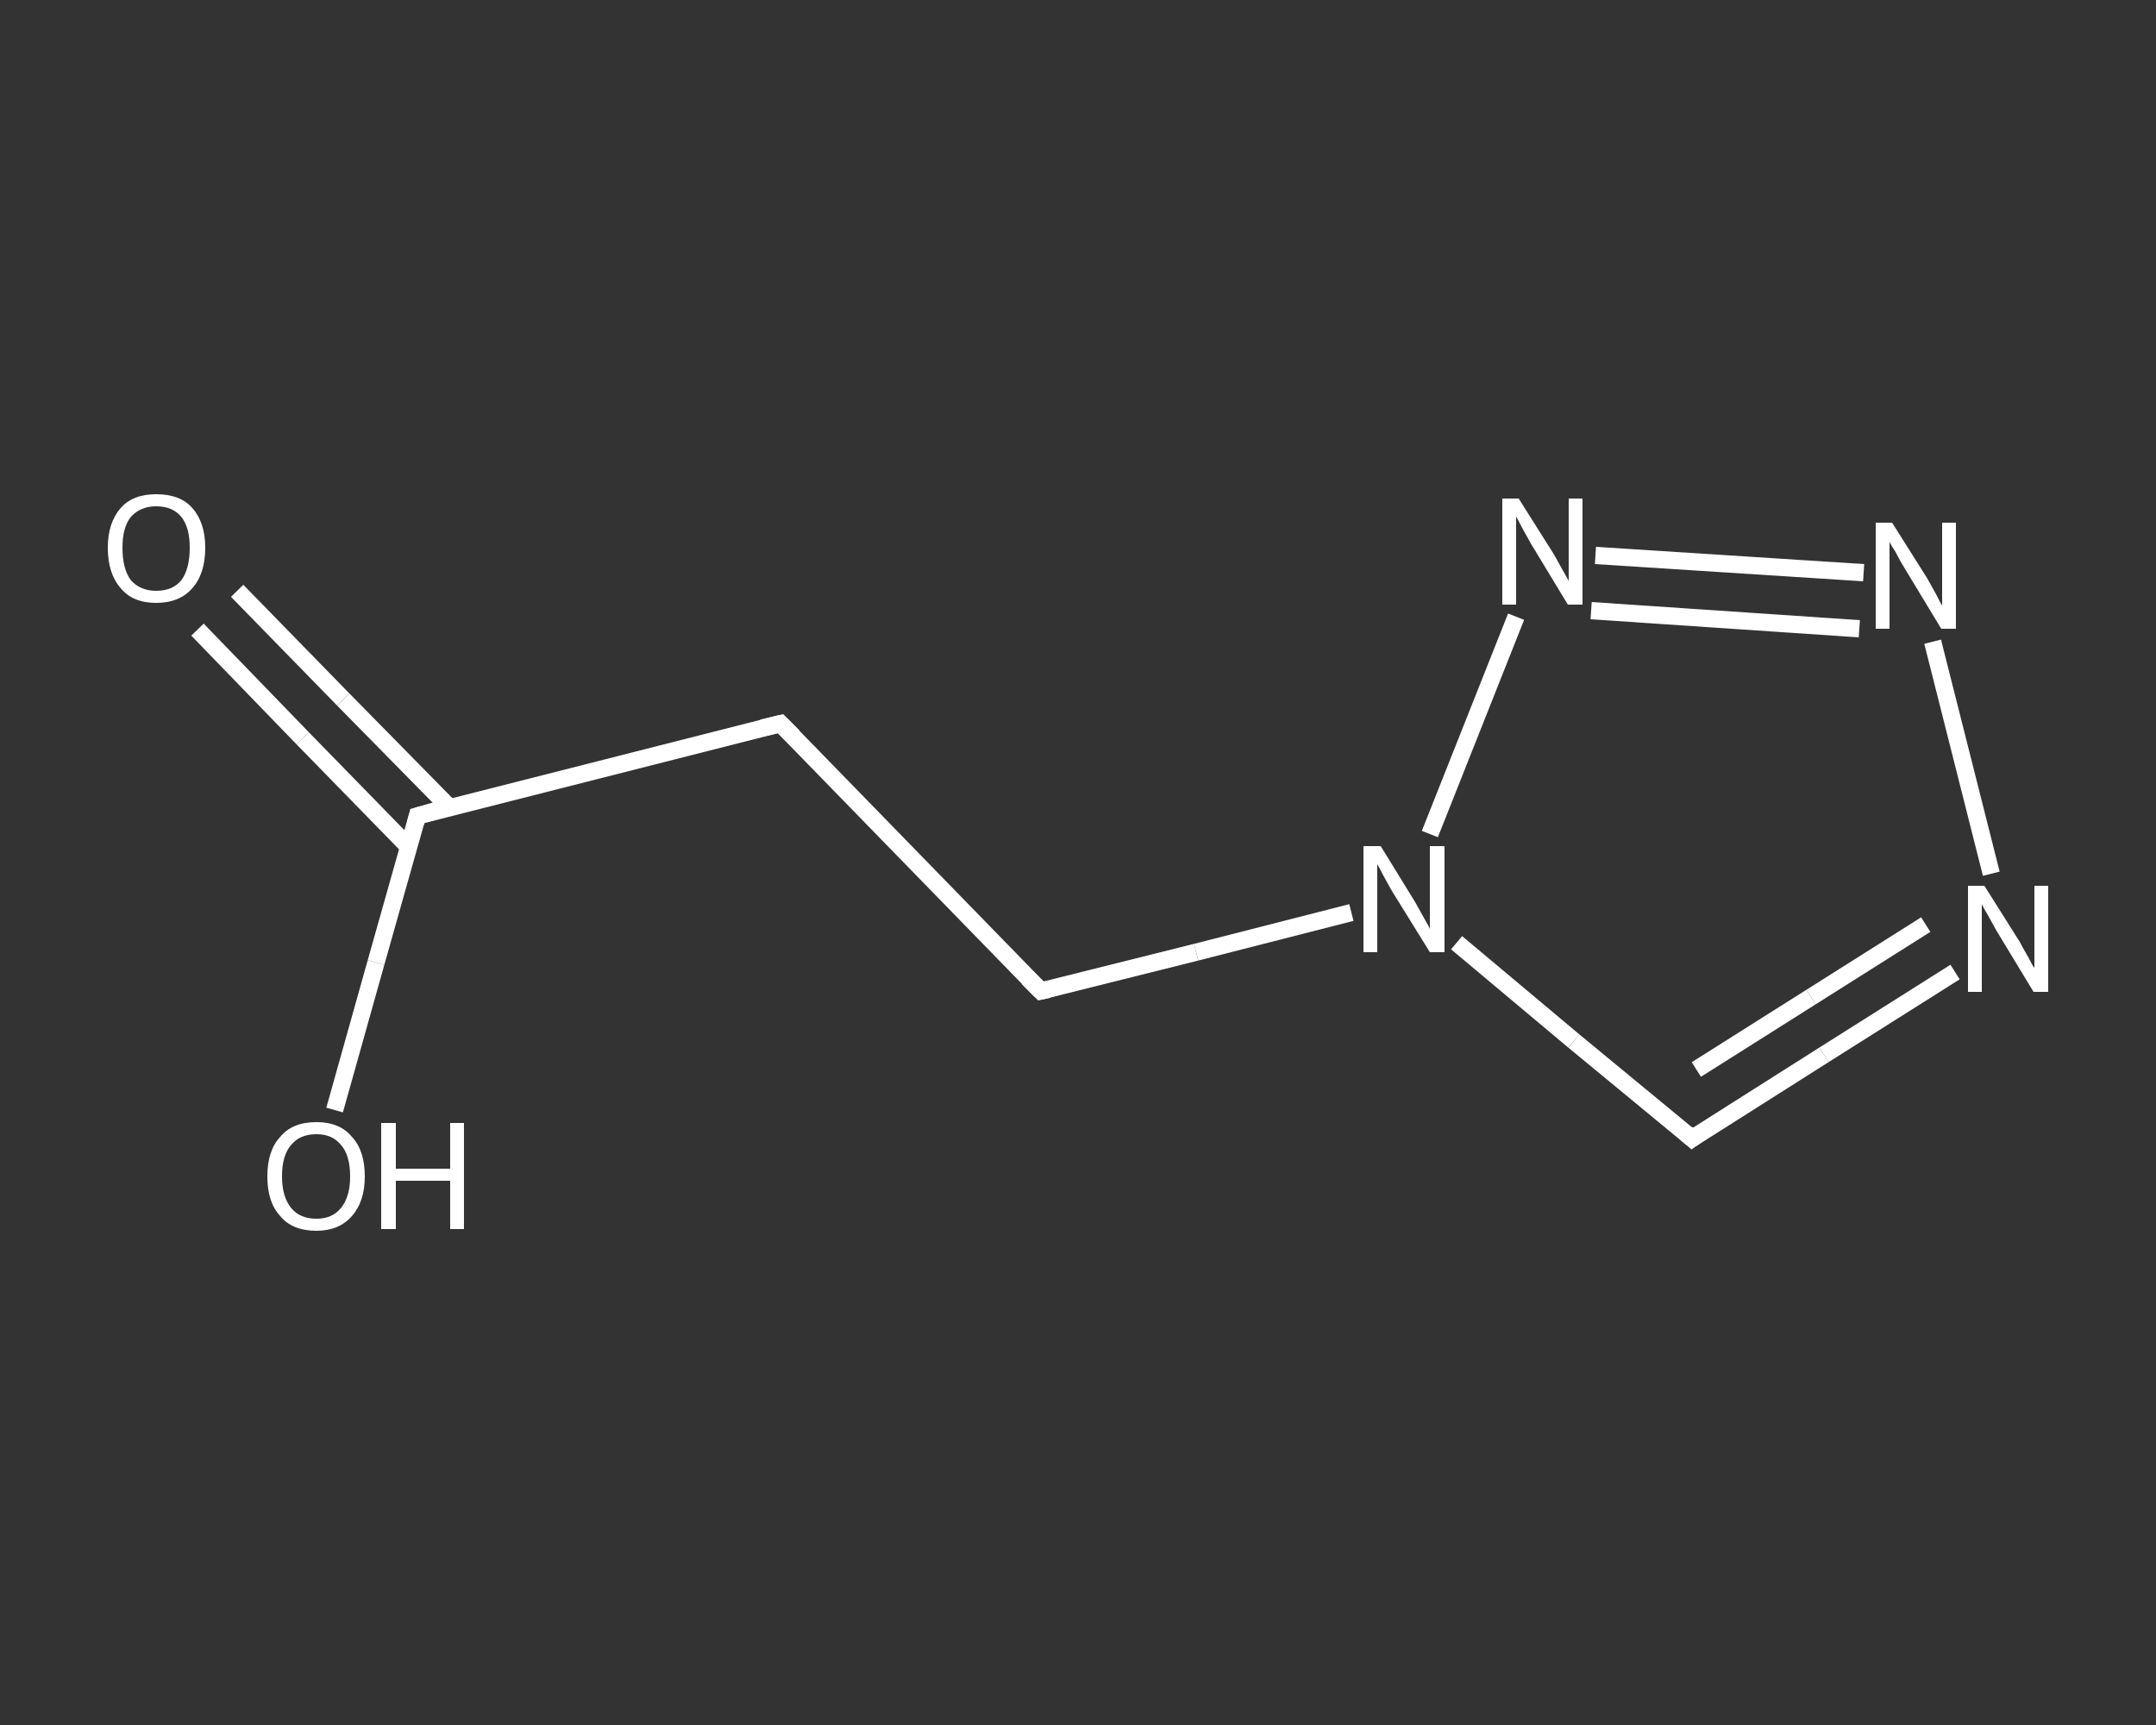 <?xml version='1.0' encoding='iso-8859-1'?>
<svg version='1.1' baseProfile='full'
              xmlns='http://www.w3.org/2000/svg'
                      xmlns:rdkit='http://www.rdkit.org/xml'
                      xmlns:xlink='http://www.w3.org/1999/xlink'
                  xml:space='preserve'
width='250px' height='200px' viewBox='0 0 250 200'>
<rect x="0" y="0" width="250" height="200" fill="#333333" stroke="none"/>
<!-- END OF HEADER -->
<rect style='opacity:1.0;fill:transparent;stroke:none' width='250.0' height='200.0' x='0.0' y='0.0'> </rect>
<path class='bond-0 atom-0 atom-1' d='M 27.5,68.5 L 39.8,81.1' style='fill:none;fill-rule:evenodd;stroke:#FFFFFF;stroke-width:2.0px;stroke-linecap:butt;stroke-linejoin:miter;stroke-opacity:1' />
<path class='bond-0 atom-0 atom-1' d='M 39.8,81.1 L 52.1,93.6' style='fill:none;fill-rule:evenodd;stroke:#FFFFFF;stroke-width:2.0px;stroke-linecap:butt;stroke-linejoin:miter;stroke-opacity:1' />
<path class='bond-0 atom-0 atom-1' d='M 22.9,73.0 L 35.1,85.6' style='fill:none;fill-rule:evenodd;stroke:#FFFFFF;stroke-width:2.0px;stroke-linecap:butt;stroke-linejoin:miter;stroke-opacity:1' />
<path class='bond-0 atom-0 atom-1' d='M 35.1,85.6 L 47.4,98.2' style='fill:none;fill-rule:evenodd;stroke:#FFFFFF;stroke-width:2.0px;stroke-linecap:butt;stroke-linejoin:miter;stroke-opacity:1' />
<path class='bond-1 atom-1 atom-2' d='M 48.4,94.6 L 43.6,111.6' style='fill:none;fill-rule:evenodd;stroke:#FFFFFF;stroke-width:2.0px;stroke-linecap:butt;stroke-linejoin:miter;stroke-opacity:1' />
<path class='bond-1 atom-1 atom-2' d='M 43.6,111.6 L 38.8,128.7' style='fill:none;fill-rule:evenodd;stroke:#FFFFFF;stroke-width:2.0px;stroke-linecap:butt;stroke-linejoin:miter;stroke-opacity:1' />
<path class='bond-2 atom-1 atom-3' d='M 48.4,94.6 L 90.5,83.9' style='fill:none;fill-rule:evenodd;stroke:#FFFFFF;stroke-width:2.0px;stroke-linecap:butt;stroke-linejoin:miter;stroke-opacity:1' />
<path class='bond-3 atom-3 atom-4' d='M 90.5,83.9 L 120.7,114.9' style='fill:none;fill-rule:evenodd;stroke:#FFFFFF;stroke-width:2.0px;stroke-linecap:butt;stroke-linejoin:miter;stroke-opacity:1' />
<path class='bond-4 atom-4 atom-5' d='M 120.7,114.9 L 138.7,110.4' style='fill:none;fill-rule:evenodd;stroke:#FFFFFF;stroke-width:2.0px;stroke-linecap:butt;stroke-linejoin:miter;stroke-opacity:1' />
<path class='bond-4 atom-4 atom-5' d='M 138.7,110.4 L 156.7,105.8' style='fill:none;fill-rule:evenodd;stroke:#FFFFFF;stroke-width:2.0px;stroke-linecap:butt;stroke-linejoin:miter;stroke-opacity:1' />
<path class='bond-5 atom-5 atom-6' d='M 168.9,109.3 L 182.5,120.7' style='fill:none;fill-rule:evenodd;stroke:#FFFFFF;stroke-width:2.0px;stroke-linecap:butt;stroke-linejoin:miter;stroke-opacity:1' />
<path class='bond-5 atom-5 atom-6' d='M 182.5,120.7 L 196.2,132.0' style='fill:none;fill-rule:evenodd;stroke:#FFFFFF;stroke-width:2.0px;stroke-linecap:butt;stroke-linejoin:miter;stroke-opacity:1' />
<path class='bond-6 atom-6 atom-7' d='M 196.2,132.0 L 211.5,122.3' style='fill:none;fill-rule:evenodd;stroke:#FFFFFF;stroke-width:2.0px;stroke-linecap:butt;stroke-linejoin:miter;stroke-opacity:1' />
<path class='bond-6 atom-6 atom-7' d='M 211.5,122.3 L 226.7,112.7' style='fill:none;fill-rule:evenodd;stroke:#FFFFFF;stroke-width:2.0px;stroke-linecap:butt;stroke-linejoin:miter;stroke-opacity:1' />
<path class='bond-6 atom-6 atom-7' d='M 196.7,124.0 L 210.0,115.6' style='fill:none;fill-rule:evenodd;stroke:#FFFFFF;stroke-width:2.0px;stroke-linecap:butt;stroke-linejoin:miter;stroke-opacity:1' />
<path class='bond-6 atom-6 atom-7' d='M 210.0,115.6 L 223.3,107.2' style='fill:none;fill-rule:evenodd;stroke:#FFFFFF;stroke-width:2.0px;stroke-linecap:butt;stroke-linejoin:miter;stroke-opacity:1' />
<path class='bond-7 atom-7 atom-8' d='M 230.9,101.3 L 224.1,74.4' style='fill:none;fill-rule:evenodd;stroke:#FFFFFF;stroke-width:2.0px;stroke-linecap:butt;stroke-linejoin:miter;stroke-opacity:1' />
<path class='bond-8 atom-8 atom-9' d='M 216.1,66.4 L 185.0,64.4' style='fill:none;fill-rule:evenodd;stroke:#FFFFFF;stroke-width:2.0px;stroke-linecap:butt;stroke-linejoin:miter;stroke-opacity:1' />
<path class='bond-8 atom-8 atom-9' d='M 215.6,72.9 L 184.5,70.8' style='fill:none;fill-rule:evenodd;stroke:#FFFFFF;stroke-width:2.0px;stroke-linecap:butt;stroke-linejoin:miter;stroke-opacity:1' />
<path class='bond-9 atom-9 atom-5' d='M 175.8,71.5 L 165.8,96.7' style='fill:none;fill-rule:evenodd;stroke:#FFFFFF;stroke-width:2.0px;stroke-linecap:butt;stroke-linejoin:miter;stroke-opacity:1' />
<path d='M 48.2,95.4 L 48.4,94.6 L 50.5,94.0' style='fill:none;stroke:#FFFFFF;stroke-width:2.0px;stroke-linecap:butt;stroke-linejoin:miter;stroke-opacity:1;' />
<path d='M 88.4,84.4 L 90.5,83.9 L 92.0,85.4' style='fill:none;stroke:#FFFFFF;stroke-width:2.0px;stroke-linecap:butt;stroke-linejoin:miter;stroke-opacity:1;' />
<path d='M 119.2,113.4 L 120.7,114.9 L 121.6,114.7' style='fill:none;stroke:#FFFFFF;stroke-width:2.0px;stroke-linecap:butt;stroke-linejoin:miter;stroke-opacity:1;' />
<path d='M 195.5,131.4 L 196.2,132.0 L 196.9,131.5' style='fill:none;stroke:#FFFFFF;stroke-width:2.0px;stroke-linecap:butt;stroke-linejoin:miter;stroke-opacity:1;' />
<path class='atom-0' d='M 12.5 63.5
Q 12.5 60.6, 14.0 58.9
Q 15.4 57.3, 18.1 57.3
Q 20.9 57.3, 22.3 58.9
Q 23.8 60.6, 23.8 63.5
Q 23.8 66.5, 22.3 68.2
Q 20.8 69.9, 18.1 69.9
Q 15.4 69.9, 14.0 68.2
Q 12.5 66.5, 12.5 63.5
M 18.1 68.5
Q 20.0 68.5, 21.0 67.3
Q 22.0 66.0, 22.0 63.5
Q 22.0 61.1, 21.0 59.9
Q 20.0 58.7, 18.1 58.7
Q 16.3 58.7, 15.2 59.9
Q 14.2 61.1, 14.2 63.5
Q 14.2 66.0, 15.2 67.3
Q 16.3 68.5, 18.1 68.5
' fill='#FFFFFF'/>
<path class='atom-2' d='M 31.0 136.4
Q 31.0 133.4, 32.5 131.8
Q 33.9 130.1, 36.7 130.1
Q 39.4 130.1, 40.8 131.8
Q 42.3 133.4, 42.3 136.4
Q 42.3 139.3, 40.8 141.0
Q 39.3 142.7, 36.7 142.7
Q 33.9 142.7, 32.5 141.0
Q 31.0 139.4, 31.0 136.4
M 36.7 141.3
Q 38.5 141.3, 39.5 140.1
Q 40.6 138.8, 40.6 136.4
Q 40.6 133.9, 39.5 132.7
Q 38.5 131.5, 36.7 131.5
Q 34.8 131.5, 33.8 132.7
Q 32.7 133.9, 32.7 136.4
Q 32.7 138.8, 33.8 140.1
Q 34.8 141.3, 36.7 141.3
' fill='#FFFFFF'/>
<path class='atom-2' d='M 44.2 130.2
L 45.9 130.2
L 45.9 135.5
L 52.2 135.5
L 52.2 130.2
L 53.8 130.2
L 53.8 142.5
L 52.2 142.5
L 52.2 136.9
L 45.9 136.9
L 45.9 142.5
L 44.2 142.5
L 44.2 130.2
' fill='#FFFFFF'/>
<path class='atom-5' d='M 160.1 98.1
L 164.1 104.6
Q 164.5 105.3, 165.1 106.4
Q 165.8 107.6, 165.8 107.7
L 165.8 98.1
L 167.5 98.1
L 167.5 110.4
L 165.8 110.4
L 161.4 103.3
Q 160.9 102.4, 160.4 101.5
Q 159.9 100.5, 159.7 100.2
L 159.7 110.4
L 158.1 110.4
L 158.1 98.1
L 160.1 98.1
' fill='#FFFFFF'/>
<path class='atom-7' d='M 230.1 102.7
L 234.2 109.2
Q 234.5 109.8, 235.2 111.0
Q 235.8 112.2, 235.9 112.2
L 235.9 102.7
L 237.5 102.7
L 237.5 115.0
L 235.8 115.0
L 231.5 107.9
Q 231.0 107.0, 230.5 106.1
Q 229.9 105.1, 229.8 104.8
L 229.8 115.0
L 228.2 115.0
L 228.2 102.7
L 230.1 102.7
' fill='#FFFFFF'/>
<path class='atom-8' d='M 219.4 60.6
L 223.5 67.1
Q 223.9 67.8, 224.5 68.9
Q 225.1 70.1, 225.2 70.2
L 225.2 60.6
L 226.8 60.6
L 226.8 72.9
L 225.1 72.9
L 220.8 65.8
Q 220.3 65.0, 219.8 64.0
Q 219.2 63.1, 219.1 62.8
L 219.1 72.9
L 217.5 72.9
L 217.5 60.6
L 219.4 60.6
' fill='#FFFFFF'/>
<path class='atom-9' d='M 176.1 57.8
L 180.2 64.3
Q 180.6 65.0, 181.2 66.1
Q 181.9 67.3, 181.9 67.4
L 181.9 57.8
L 183.5 57.8
L 183.5 70.1
L 181.8 70.1
L 177.5 63.0
Q 177.0 62.1, 176.5 61.2
Q 176.0 60.2, 175.8 59.9
L 175.8 70.1
L 174.2 70.1
L 174.2 57.8
L 176.1 57.8
' fill='#FFFFFF'/>
</svg>
